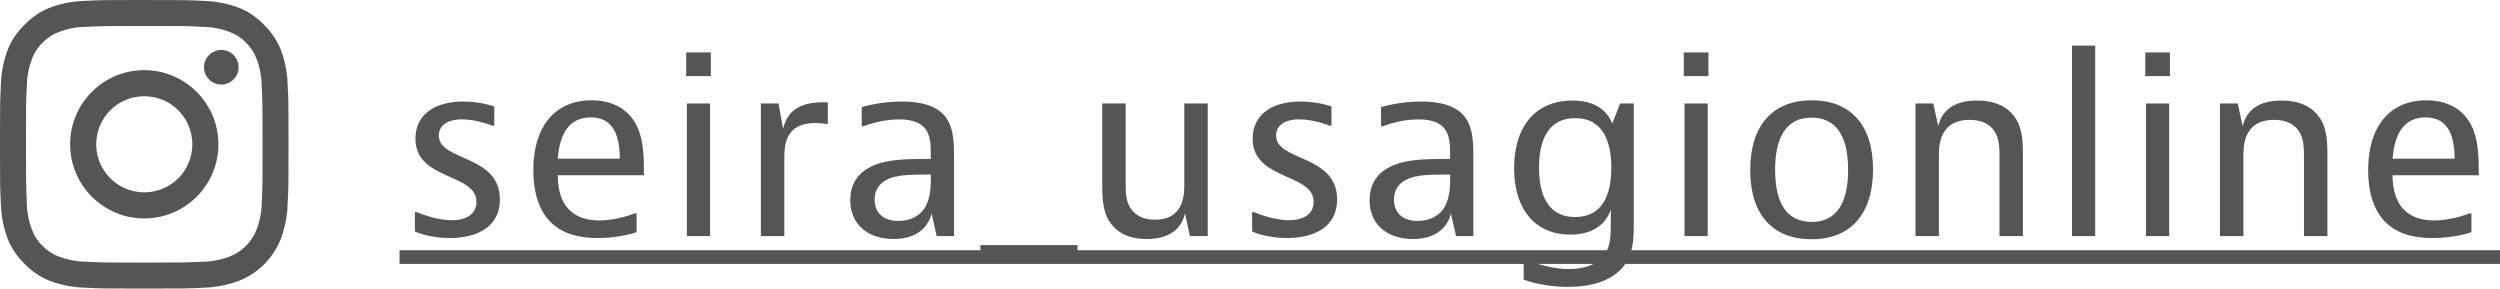 <?xml version="1.0" encoding="UTF-8"?>
<svg id="_レイヤー_2" data-name="レイヤー 2" xmlns="http://www.w3.org/2000/svg" width="225.26" height="26" viewBox="0 0 225.26 26">
  <defs>
    <style>
      .cls-1 {
        fill: #555;
      }
    </style>
  </defs>
  <g id="txt">
    <g>
      <path class="cls-1" d="M44.537,11.326h-.176s-1.387-.572-2.729-.572c-1.364,0-2.09.594-2.09,1.452,0,2.354,5.5,1.694,5.5,5.765,0,2.42-1.958,3.477-4.532,3.477-1.914,0-3.125-.594-3.125-.594v-1.738h.177s1.628.726,3.147.726c1.452,0,2.222-.66,2.222-1.65,0-2.618-5.5-1.914-5.5-5.699,0-2.046,1.584-3.344,4.312-3.344,1.584,0,2.794.44,2.794.44v1.738Z"/>
      <path class="cls-1" d="M57.363,20.92s-1.475.528-3.477.528c-2.179,0-3.477-.616-4.312-1.474-1.013-1.034-1.519-2.64-1.519-4.643,0-3.917,1.937-6.293,5.237-6.293,1.826,0,3.19.726,3.96,2.068.771,1.342.771,3.125.771,4.687h-7.768c0,2.596,1.255,4.071,3.741,4.071,1.628,0,3.19-.638,3.19-.638h.176v1.694ZM55.845,14.297c0-2.398-.792-3.719-2.618-3.719-1.914,0-2.794,1.43-2.971,3.719h5.589Z"/>
      <path class="cls-1" d="M64.05,4.725v2.134h-2.222v-2.134h2.222ZM63.984,9.324v11.948h-2.091v-11.948h2.091Z"/>
      <path class="cls-1" d="M74.589,11.194s-.528-.11-1.145-.11c-2.729,0-2.772,2.09-2.772,3.19v6.997h-2.112v-11.948h1.585l.418,2.288c.439-1.936,1.936-2.398,3.652-2.398h.374v1.98Z"/>
      <path class="cls-1" d="M77.645,9.654s1.562-.506,3.608-.506c1.738,0,3.234.374,4.005,1.474.704.99.704,2.333.704,3.741v6.909h-1.562l-.462-2.046c-.242,1.122-1.232,2.31-3.41,2.31-2.267,0-3.917-1.254-3.917-3.498,0-1.144.44-2.288,1.805-2.992,1.43-.726,3.278-.726,5.456-.726,0-1.122,0-1.914-.396-2.574-.396-.638-1.188-.99-2.465-.99-1.694,0-3.19.616-3.19.616h-.176v-1.716ZM80.945,19.907c1.056,0,2.002-.44,2.486-1.364.439-.858.439-1.914.439-2.552v-.264c-2.002,0-3.168.022-4.048.506-.749.418-1.013,1.078-1.013,1.76,0,1.166.771,1.914,2.135,1.914Z"/>
      <path class="cls-1" d="M88.336,23.604v-1.518h8.757v1.518h-8.757Z"/>
      <path class="cls-1" d="M107.214,21.272l-.44-2.046c-.308,1.386-1.408,2.31-3.454,2.31-1.694,0-2.706-.638-3.301-1.496-.66-.946-.704-2.156-.704-3.675v-7.041h2.112v7.063c0,1.056.022,1.782.462,2.398.396.572,1.034,1.012,2.179,1.012,2.42,0,2.641-1.958,2.641-3.081v-7.393h2.112v11.948h-1.606Z"/>
      <path class="cls-1" d="M119.974,11.326h-.176s-1.387-.572-2.729-.572c-1.364,0-2.09.594-2.09,1.452,0,2.354,5.5,1.694,5.5,5.765,0,2.42-1.958,3.477-4.532,3.477-1.914,0-3.125-.594-3.125-.594v-1.738h.177s1.628.726,3.146.726c1.452,0,2.222-.66,2.222-1.65,0-2.618-5.5-1.914-5.5-5.699,0-2.046,1.584-3.344,4.312-3.344,1.584,0,2.794.44,2.794.44v1.738Z"/>
      <path class="cls-1" d="M124.438,9.654s1.562-.506,3.608-.506c1.738,0,3.234.374,4.005,1.474.704.99.704,2.333.704,3.741v6.909h-1.562l-.462-2.046c-.242,1.122-1.232,2.31-3.41,2.31-2.267,0-3.917-1.254-3.917-3.498,0-1.144.44-2.288,1.805-2.992,1.43-.726,3.278-.726,5.456-.726,0-1.122,0-1.914-.396-2.574-.396-.638-1.188-.99-2.465-.99-1.694,0-3.19.616-3.19.616h-.176v-1.716ZM127.739,19.907c1.056,0,2.002-.44,2.486-1.364.439-.858.439-1.914.439-2.552v-.264c-2.002,0-3.168.022-4.048.506-.749.418-1.013,1.078-1.013,1.76,0,1.166.771,1.914,2.135,1.914Z"/>
      <path class="cls-1" d="M147.21,19.82c0,1.584,0,2.948-.858,4.093-.946,1.254-2.662,1.936-5.083,1.936-2.398,0-3.982-.66-3.982-.66v-1.826h.176s1.893.88,3.917.88c1.54,0,2.706-.506,3.278-1.43.484-.77.484-1.65.484-3.037v-.902c-.463,1.43-1.761,2.266-3.653,2.266-3.08,0-5.061-2.178-5.061-5.985,0-3.806,1.959-6.095,5.259-6.095,1.893,0,3.059.77,3.587,2.068l.704-1.804h1.232v10.496ZM145.186,15.111c0-2.53-.858-4.467-3.257-4.467s-3.257,1.936-3.257,4.467.858,4.445,3.257,4.445,3.257-1.914,3.257-4.445Z"/>
      <path class="cls-1" d="M153.938,4.725v2.134h-2.222v-2.134h2.222ZM153.873,9.324v11.948h-2.091v-11.948h2.091Z"/>
      <path class="cls-1" d="M163.224,21.558c-3.477,0-5.523-2.2-5.523-6.227,0-4.005,2.003-6.293,5.545-6.293,3.477,0,5.522,2.2,5.522,6.227,0,4.005-2.002,6.293-5.544,6.293ZM166.523,15.309c0-3.058-1.078-4.709-3.3-4.709-2.223,0-3.279,1.694-3.279,4.687,0,3.058,1.078,4.709,3.301,4.709s3.278-1.694,3.278-4.687Z"/>
      <path class="cls-1" d="M174.2,9.324l.44,2.046c.33-1.408,1.408-2.31,3.498-2.31,1.826,0,2.839.682,3.433,1.54.704,1.012.704,2.288.704,3.631v7.041h-2.112v-7.063c0-.836,0-1.716-.462-2.398-.44-.66-1.188-1.012-2.244-1.012-2.486,0-2.751,1.98-2.751,3.08v7.393h-2.112v-11.948h1.606Z"/>
      <path class="cls-1" d="M188.786,4.109v17.162h-2.091V4.109h2.091Z"/>
      <path class="cls-1" d="M195.518,4.725v2.134h-2.222v-2.134h2.222ZM195.452,9.324v11.948h-2.091v-11.948h2.091Z"/>
      <path class="cls-1" d="M201.634,9.324l.44,2.046c.33-1.408,1.408-2.31,3.498-2.31,1.826,0,2.839.682,3.433,1.54.704,1.012.704,2.288.704,3.631v7.041h-2.112v-7.063c0-.836,0-1.716-.462-2.398-.44-.66-1.188-1.012-2.244-1.012-2.486,0-2.751,1.98-2.751,3.08v7.393h-2.112v-11.948h1.606Z"/>
      <path class="cls-1" d="M222.687,20.92s-1.475.528-3.477.528c-2.179,0-3.477-.616-4.312-1.474-1.013-1.034-1.519-2.64-1.519-4.643,0-3.917,1.937-6.293,5.237-6.293,1.826,0,3.19.726,3.96,2.068.771,1.342.771,3.125.771,4.687h-7.768c0,2.596,1.255,4.071,3.741,4.071,1.628,0,3.19-.638,3.19-.638h.176v1.694ZM221.169,14.297c0-2.398-.792-3.719-2.618-3.719-1.914,0-2.794,1.43-2.971,3.719h5.589Z"/>
      <path class="cls-1" d="M36,23.78v-1.232h189.26v1.232H36Z"/>
    </g>
    <g>
      <path class="cls-1" d="M13,2.34c3.47,0,3.877,0,5.257.079.823.008,1.638.161,2.408.452.568.2,1.08.533,1.492.972.439.412.772.924.972,1.492.291.77.444,1.585.452,2.408.068,1.379.079,1.786.079,5.257,0,3.47,0,3.877-.079,5.257-.008.823-.161,1.638-.452,2.408-.439,1.131-1.333,2.026-2.464,2.464-.77.291-1.585.444-2.408.452-1.379.068-1.786.079-5.257.079s-3.877,0-5.257-.079c-.823-.008-1.638-.161-2.408-.452-.568-.2-1.08-.533-1.492-.972-.439-.412-.772-.924-.972-1.492-.291-.77-.444-1.585-.452-2.408-.068-1.379-.079-1.786-.079-5.257s0-3.877.079-5.257c.008-.823.161-1.638.452-2.408.2-.568.533-1.08.972-1.492.412-.439.924-.772,1.492-.972.77-.291,1.585-.444,2.408-.452,1.379-.068,1.786-.079,5.257-.079M13,0c-3.527,0-3.957,0-5.358.079-1.066.028-2.12.23-3.12.599-.852.335-1.623.847-2.261,1.503-.694.653-1.235,1.453-1.583,2.34C.309,5.522.107,6.576.079,7.642c-.079,1.402-.079,1.831-.079,5.358,0,3.527,0,3.957.079,5.358.028,1.066.23,2.12.599,3.12.335.852.847,1.623,1.503,2.261.653.694,1.453,1.235,2.34,1.583,1.011.373,2.077.575,3.154.599,1.368.079,1.797.079,5.324.079s3.968,0,5.358-.079c1.066-.028,2.12-.23,3.12-.599,1.768-.679,3.165-2.075,3.843-3.843.373-1.011.575-2.077.599-3.154.079-1.368.079-1.797.079-5.324,0-3.527,0-3.957-.079-5.358-.028-1.066-.23-2.12-.599-3.12-.335-.852-.847-1.623-1.503-2.261-.653-.694-1.453-1.235-2.34-1.583-1-.369-2.054-.571-3.12-.599-1.402-.079-1.831-.079-5.358-.079Z"/>
      <path class="cls-1" d="M13,6.319c-3.69,0-6.681,2.991-6.681,6.681,0,3.69,2.991,6.681,6.681,6.681s6.681-2.991,6.681-6.681c-.006-3.687-2.994-6.675-6.681-6.681ZM13,17.33c-2.391,0-4.33-1.938-4.33-4.33,0-2.391,1.938-4.33,4.33-4.33s4.33,1.938,4.33,4.33h0c.006,2.385-1.922,4.323-4.307,4.33-.008 0-.015 0-.023,0Z"/>
      <circle class="cls-1" cx="19.941" cy="6.059" r="1.56"/>
    </g>
  </g>
</svg>